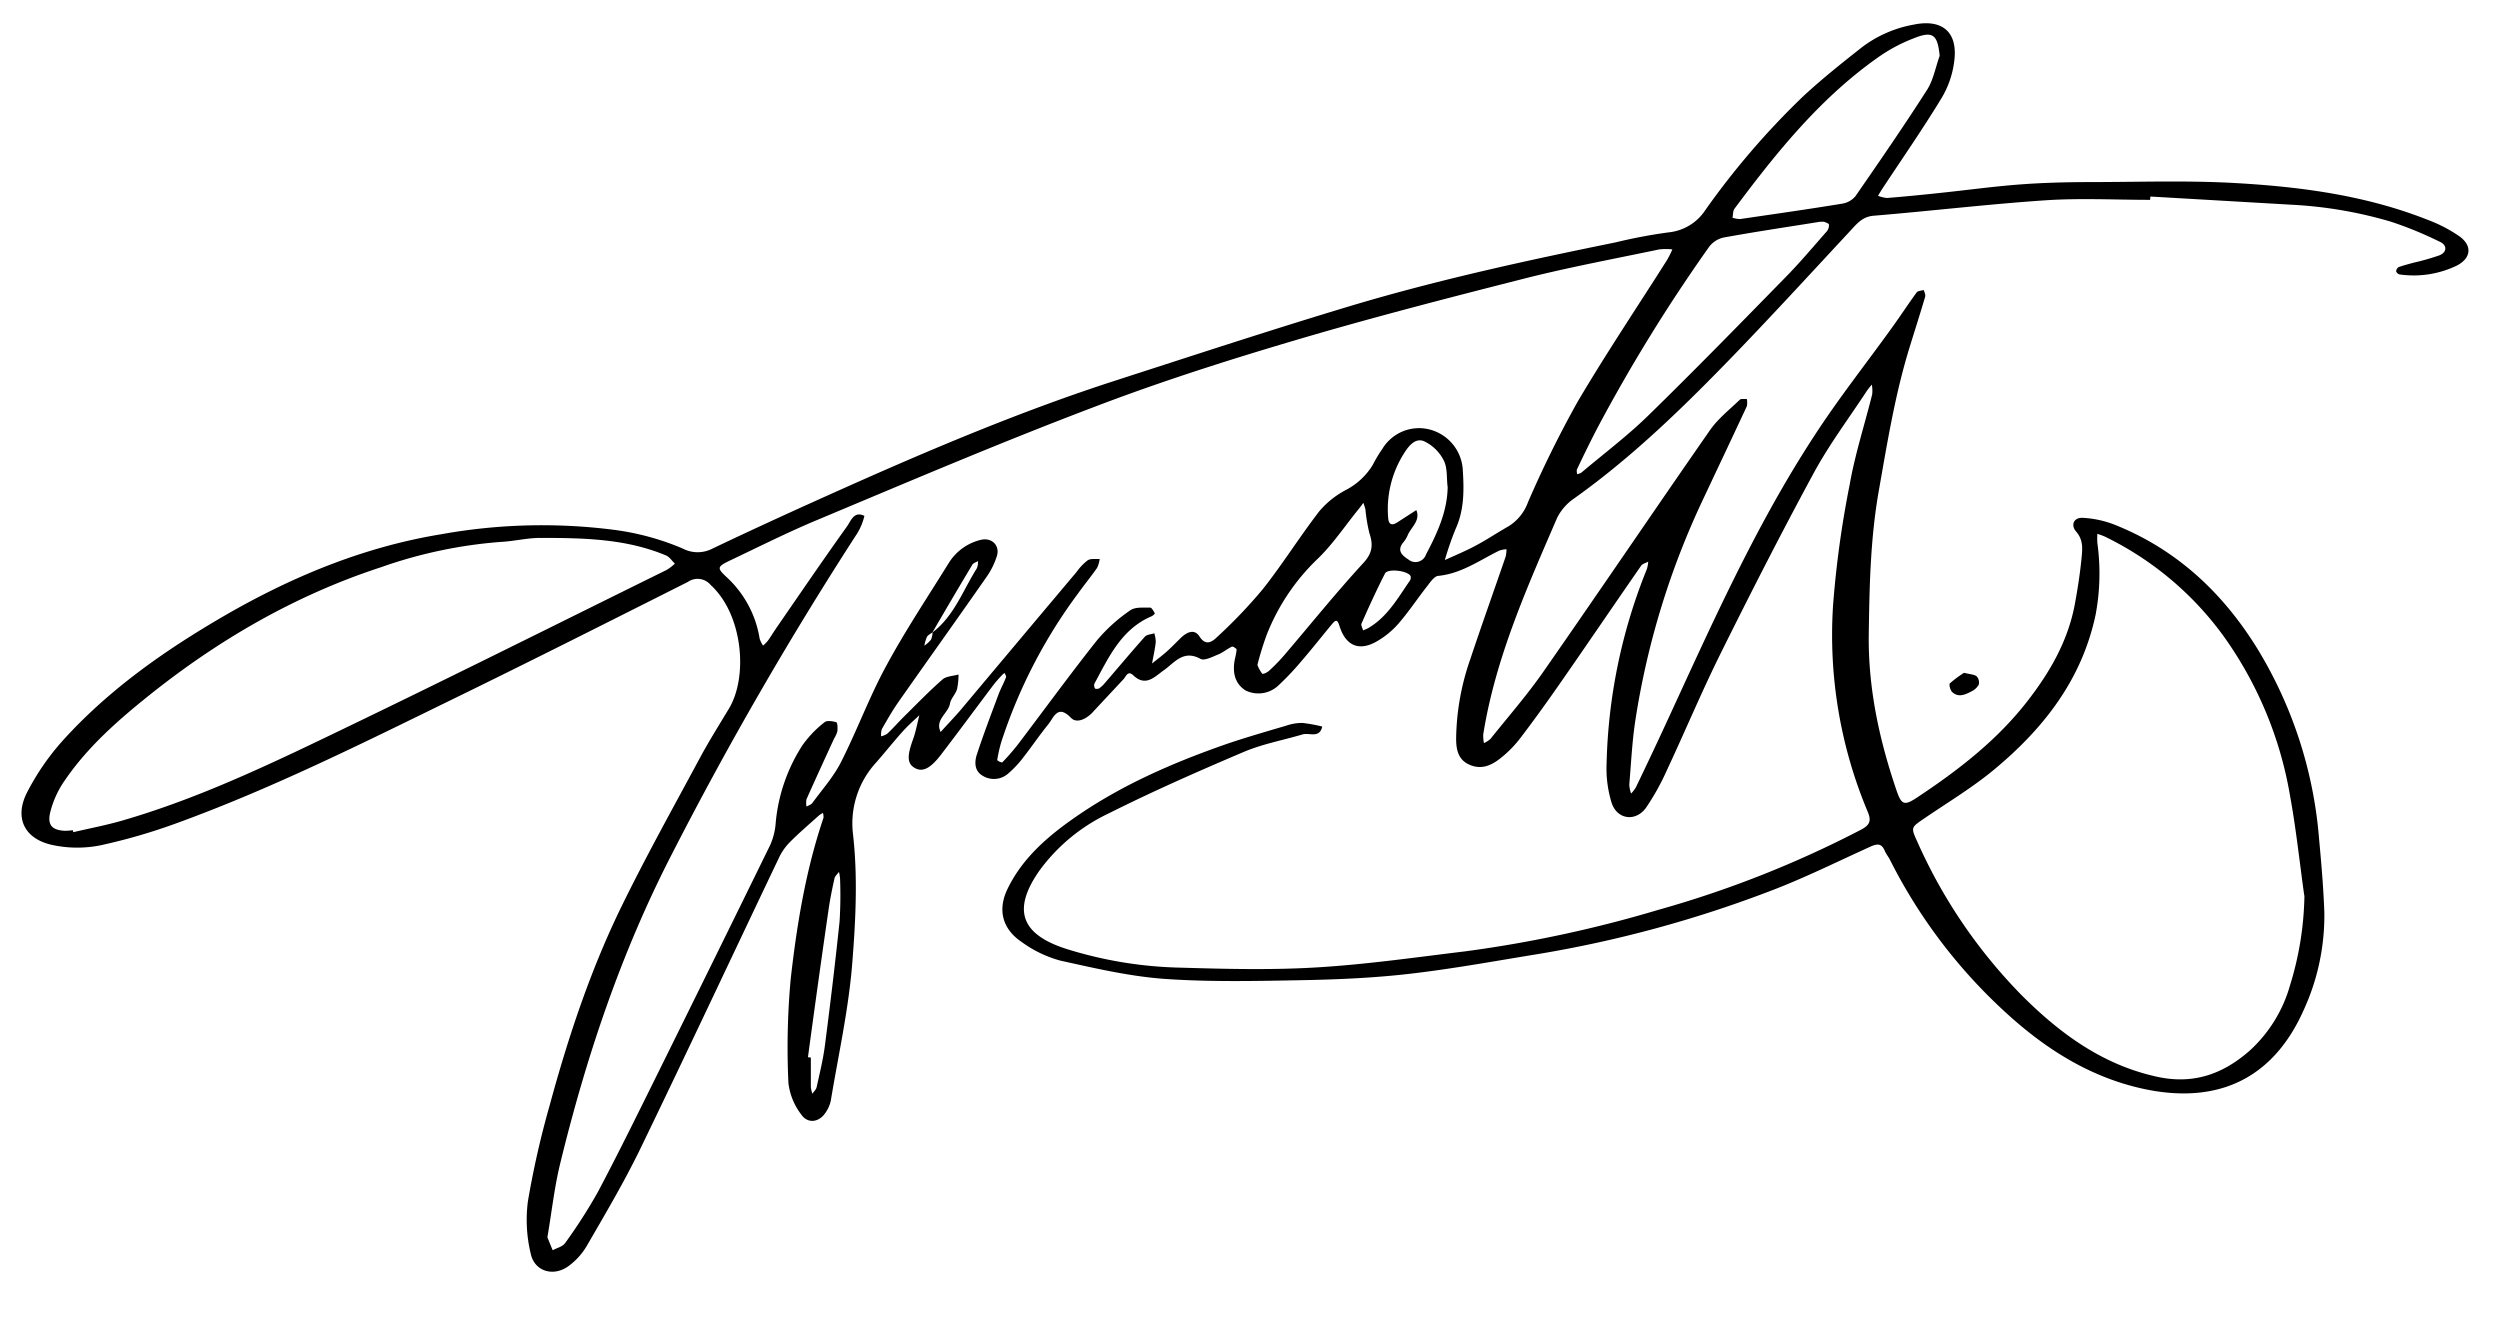 <?xml version="1.0" encoding="UTF-8"?> <svg xmlns="http://www.w3.org/2000/svg" id="Слой_1" data-name="Слой 1" viewBox="0 0 467.23 247.15"> <path d="M401.84,37.35c-6.49,0-13-.35-19.48.08-10.76.72-21.47,2-32.21,2.89-2.14.18-3.19,1.58-4.43,2.91-7,7.53-14,15.16-21.14,22.58-9.47,9.81-19.19,19.37-30.35,27.32A9.63,9.63,0,0,0,291,96.81c-5.65,13.11-11.51,26.16-13.79,40.42a6.64,6.64,0,0,0,.13,1.65,4.75,4.75,0,0,0,1.21-.78c3.32-4.15,6.83-8.17,9.87-12.53,10.46-15,20.71-30.16,31.16-45.17,1.5-2.15,3.66-3.85,5.57-5.69.25-.24.87-.1,1.32-.14a3.38,3.38,0,0,1,0,1.35c-2.73,5.87-5.51,11.72-8.27,17.59a149.9,149.9,0,0,0-12.51,40.77c-.65,4.08-.84,8.24-1.19,12.37a5.85,5.85,0,0,0,.34,1.66,6.75,6.75,0,0,0,.9-1.17c1.86-3.89,3.72-7.79,5.53-11.72,8.5-18.4,16.71-37,27.83-54,4.54-7,9.7-13.51,14.55-20.26,1.55-2.15,3-4.37,4.56-6.51.23-.31.88-.31,1.34-.45.09.42.36.89.25,1.25-.93,3.16-1.94,6.3-2.91,9.45-2.7,8.74-4.15,17.73-5.74,26.73s-1.76,17.83-1.89,26.81c-.15,10.12,1.95,19.78,5.18,29.27.93,2.71,1.44,2.94,3.86,1.33,7.65-5.07,14.87-10.63,20.57-17.95,4.24-5.45,7.62-11.3,8.9-18.16.54-2.93,1-5.89,1.28-8.86.15-1.59.28-3.19-1-4.68-1.14-1.29-.44-2.7,1.19-2.61a19.09,19.09,0,0,1,5.75,1.2c11.58,4.55,20.25,12.59,26.74,23A80.39,80.39,0,0,1,433.4,156.6c.43,4.63.83,9.26,1,13.9a42.29,42.29,0,0,1-3.91,18.38c-5.65,12.62-15.72,17.3-28.81,14.84-10.45-2-19.14-7.43-26.86-14.52a98.62,98.62,0,0,1-21.57-28.45c-.3-.6-.74-1.13-1-1.73-.62-1.52-1.52-1.32-2.77-.75-6.35,2.88-12.61,6-19.13,8.44a223.93,223.93,0,0,1-42.69,11.56c-8,1.3-16,2.77-24.07,3.71-6.6.77-13.26,1.07-19.9,1.2-8.66.16-17.35.37-26-.23-6.57-.47-13.1-2-19.56-3.43a22,22,0,0,1-7.13-3.43c-3.68-2.45-4.61-6.05-2.68-10,2.77-5.71,7.46-9.76,12.54-13.29,8.51-5.94,18-10.1,27.71-13.52,3.91-1.37,7.91-2.5,11.88-3.68a9,9,0,0,1,2.92-.49,27.1,27.1,0,0,1,3.75.68c-.52,2.27-2.42,1.09-3.69,1.47-3.65,1.08-7.46,1.78-10.94,3.25-8.56,3.64-17.08,7.39-25.39,11.56a34,34,0,0,0-12.91,10.74c-5,7.21-3.41,11.79,5.06,14.52a76.6,76.6,0,0,0,21.52,3.52c8.49.25,17,.46,25.48-.06,9.25-.56,18.46-1.89,27.66-3a233.7,233.7,0,0,0,36-7.74,197.55,197.55,0,0,0,37.93-15c1.69-.9,1.91-1.71,1.2-3.39a85.32,85.32,0,0,1-6.46-38.46,188.47,188.47,0,0,1,3.11-22.63c1-5.69,2.81-11.25,4.21-16.88a6.54,6.54,0,0,0-.07-1.81c-.31.39-.65.75-.92,1.16-3.37,5.14-7.09,10.09-10,15.48-6,11.08-11.75,22.34-17.36,33.65-3.54,7.14-6.62,14.51-10,21.73a45.38,45.38,0,0,1-3.88,7c-1.93,2.75-5.45,2.31-6.48-.89a21.83,21.83,0,0,1-.93-7.33,103.06,103.06,0,0,1,7.53-36.33,6.23,6.23,0,0,0,.25-1.38c-.46.25-1.08.39-1.34.78-4.93,7.1-9.78,14.25-14.71,21.34-2.56,3.69-5.17,7.34-7.89,10.9a21,21,0,0,1-3.88,3.88c-1.6,1.22-3.41,2-5.57,1.06s-2.52-2.87-2.51-5a46.6,46.6,0,0,1,2.62-14.66c2.15-6.45,4.44-12.85,6.65-19.28a6.55,6.55,0,0,0,.14-1.34,5.22,5.22,0,0,0-1.34.25c-3.71,1.82-7.11,4.31-11.44,4.73-.74.08-1.47,1.18-2.05,1.93-1.84,2.34-3.49,4.85-5.45,7.09a15.66,15.66,0,0,1-4.25,3.38c-3.14,1.68-5.55.56-6.67-3-.39-1.24-.67-1.27-1.39-.41-1.92,2.3-3.76,4.66-5.72,6.92a50.85,50.85,0,0,1-4.46,4.7,5.45,5.45,0,0,1-6,.8c-1.9-1.22-2.37-3.1-2.1-5.21.11-.82.38-1.62.43-2.44,0-.17-.69-.62-.87-.54-.9.43-1.69,1.11-2.6,1.48-1.06.42-2.54,1.21-3.27.81-3.22-1.76-4.82.68-6.89,2.15-1.69,1.19-3.35,3.12-5.66.94-1.05-1-1.34.16-1.84.7-1.93,2.07-3.87,4.14-5.79,6.21-1.12,1.2-2.92,2.13-4,1.05-2.53-2.63-3.22-.13-4.28,1.19-1.68,2.06-3.17,4.28-4.81,6.37a19.23,19.23,0,0,1-2.75,2.88,4,4,0,0,1-4.67.37c-1.58-.89-1.58-2.57-1.11-4,1.24-3.78,2.66-7.5,4.05-11.23.41-1.09,1-2.12,1.4-3.2.08-.2-.17-.53-.27-.8a2.31,2.31,0,0,0-.39.31,24.5,24.5,0,0,0-1.65,1.87c-3.31,4.38-6.55,8.8-9.89,13.15-2,2.6-3.45,3.23-4.85,2.43s-1.5-2.15-.34-5.33c.53-1.46.8-3,1.19-4.53-1.07,1-2.2,2-3.2,3.13-1.66,1.85-3.21,3.8-4.85,5.68a16.8,16.8,0,0,0-4.36,13.34c.93,8.12.5,16.27-.14,24.33-.69,8.57-2.58,17-4,25.55a6.08,6.08,0,0,1-1,2.27c-1.2,1.81-3.32,2.1-4.54.3a11.91,11.91,0,0,1-2.38-5.87,140.76,140.76,0,0,1,.42-19.38c1.15-10.2,2.81-20.36,6.13-30.16a2.37,2.37,0,0,0-.1-.93,5.16,5.16,0,0,0-.72.45c-1.83,1.65-3.71,3.25-5.45,5a10.45,10.45,0,0,0-2,2.83c-8.72,18.28-17.31,36.63-26.14,54.86-3,6.12-6.48,12-9.88,17.87a12.5,12.5,0,0,1-3.33,3.66c-2.77,2.06-6.35,1.07-7.08-2.25a27,27,0,0,1-.54-9.83,169.21,169.21,0,0,1,4.06-17.91c3.49-12.84,7.68-25.46,13.54-37.41,4.6-9.39,9.7-18.53,14.65-27.74,1.66-3.07,3.51-6,5.31-9,3.66-6.07,2.58-17.67-3.4-23.13a3.18,3.18,0,0,0-4.27-.57c-14.71,7.4-29.41,14.83-44.22,22.05-16.71,8.16-33.36,16.47-50.86,22.87a108.57,108.57,0,0,1-14.77,4.32,22.08,22.08,0,0,1-8.87-.07c-5.22-1.11-7.2-5-4.8-9.78a46.05,46.05,0,0,1,7.08-10.16c8.5-9.28,18.73-16.45,29.55-22.75,12.72-7.39,26.19-13,40.78-15.39a106.16,106.16,0,0,1,32.23-.84,48.84,48.84,0,0,1,12.91,3.5,6,6,0,0,0,5.61,0c8.09-3.86,16.26-7.58,24.45-11.24,16.68-7.45,33.5-14.55,50.9-20.17,14.68-4.74,29.34-9.56,44.12-14,16.22-4.84,32.75-8.44,49.32-11.81a97.1,97.1,0,0,1,9.77-1.85,9.34,9.34,0,0,0,7-4.23A147.07,147.07,0,0,1,337,18c3.53-3.27,7.31-6.28,11.09-9.25a22.61,22.61,0,0,1,9.52-4.14c5.3-1.11,8.26,1.3,7.65,6.59a17.53,17.53,0,0,1-2.32,7c-3.53,5.83-7.43,11.43-11.18,17.12-.27.42-.52.85-.77,1.27a5.62,5.62,0,0,0,1.7.41c3.47-.28,6.94-.62,10.41-1,4.77-.5,9.53-1.16,14.32-1.52,4.31-.33,8.65-.44,13-.45,9.17,0,18.35-.34,27.49.19,12.26.7,24.45,2.33,36,6.94a27,27,0,0,1,5.73,3c2.45,1.76,2.21,4.1-.49,5.48a18.52,18.52,0,0,1-10.68,1.65.93.93,0,0,1-.65-.58,1,1,0,0,1,.47-.79c.92-.33,1.87-.57,2.81-.83a45.1,45.1,0,0,0,4.78-1.36c1.43-.56,1.53-1.87.17-2.51a70.9,70.9,0,0,0-9.18-3.78,79.78,79.78,0,0,0-18.61-3.18l-26.37-1.53ZM174.29,118.19c4.06-3.09,5.68-7.89,8.29-12a3.51,3.51,0,0,0,.21-1.33c-.37.22-.88.36-1.07.68-2.51,4.2-5,8.42-7.44,12.63-.36.28-.84.5-1.05.87a7.15,7.15,0,0,0-.47,1.63,5.86,5.86,0,0,0,1.24-1.13A3.87,3.87,0,0,0,174.29,118.19Zm-72,113c.27.7.63,1.58,1,2.47.79-.43,1.86-.67,2.32-1.33a98.28,98.28,0,0,0,6.17-9.63c3.88-7.34,7.54-14.8,11.23-22.25q10.5-21.22,20.92-42.49a12.4,12.4,0,0,0,1.05-4.27,32,32,0,0,1,5-14.42,20.4,20.4,0,0,1,4.12-4.29c.43-.37,1.52-.21,2.19,0,.25.08.27,1.11.21,1.69a5.07,5.07,0,0,1-.61,1.35c-1.73,3.78-3.47,7.55-5.16,11.35a3.67,3.67,0,0,0,0,1.37c.37-.21.85-.34,1.08-.65,1.85-2.54,4-4.94,5.39-7.7,3-5.93,5.3-12.21,8.46-18,3.55-6.56,7.71-12.8,11.64-19.14a9.69,9.69,0,0,1,5.9-4.33c2.1-.57,3.73,1,3.11,3a14.31,14.31,0,0,1-2,4c-5.42,7.77-10.93,15.48-16.37,23.23-1.14,1.63-2.13,3.37-3.12,5.09a3.57,3.57,0,0,0-.15,1.37,3.41,3.41,0,0,0,1.15-.48c1.08-1,2.07-2.16,3.14-3.21,2.37-2.34,4.68-4.74,7.18-6.93.72-.63,2-.64,3-.93a13.09,13.09,0,0,1-.28,2.75c-.29.94-1.14,1.73-1.31,2.66-.32,1.88-2.87,3-1.75,5.33,1.21-1.35,2.47-2.65,3.64-4q10.9-13,21.79-25.94a10,10,0,0,1,2.06-2.15c.57-.36,1.48-.19,2.23-.25a5.3,5.3,0,0,1-.49,1.68c-1.14,1.63-2.41,3.18-3.57,4.8a96.36,96.36,0,0,0-14.33,27.74,26.19,26.19,0,0,0-.76,3.38,1.79,1.79,0,0,0,.93.44,40.76,40.76,0,0,0,2.94-3.37c4.93-6.49,9.72-13.08,14.78-19.46a31,31,0,0,1,6.21-5.6c.9-.66,2.46-.49,3.72-.52.3,0,.64.67.89,1.08a1.62,1.62,0,0,1-.63.55c-5.66,2.42-8,7.67-10.68,12.6a1.1,1.1,0,0,0,.12.89c.06.11.57.09.75,0a5.84,5.84,0,0,0,1.08-1c2.5-2.9,4.95-5.83,7.5-8.69.36-.4,1.15-.42,1.75-.62A5.73,5.73,0,0,1,216,120c-.14,1.34-.45,2.66-.69,4,1-.81,2.07-1.6,3-2.46s1.66-1.63,2.5-2.44c1.09-1,2.45-1.6,3.38-.13,1.2,1.88,2.43.9,3.26.1a93,93,0,0,0,8.59-9c3.7-4.69,6.87-9.78,10.52-14.51a16.6,16.6,0,0,1,5-4,12.73,12.73,0,0,0,5-4.68,25.22,25.22,0,0,1,1.8-3,8,8,0,0,1,8.58-3.67,8.28,8.28,0,0,1,6.43,7.4c.25,3.81.33,7.63-1.34,11.27a57.25,57.25,0,0,0-2,5.79c2-.91,4-1.74,5.87-2.75,2.05-1.1,4-2.41,6-3.54a8.77,8.77,0,0,0,3.66-4.5,207.1,207.1,0,0,1,9.24-18.72c5.3-9,11.15-17.71,16.75-26.55a18.58,18.58,0,0,0,1-2,11.73,11.73,0,0,0-2.44,0c-8.43,1.77-16.91,3.34-25.25,5.46-14.45,3.67-28.9,7.4-43.2,11.64-12.56,3.72-25.08,7.72-37.3,12.4C187,82.69,169.87,90,152.7,97.19c-5.51,2.3-10.86,5-16.26,7.56-2.38,1.14-2.47,1.4-.76,3a19.9,19.9,0,0,1,6.29,11.6,5,5,0,0,0,.64,1.31,7.26,7.26,0,0,0,.91-.93c.58-.81,1.09-1.67,1.66-2.49,4.34-6.29,8.64-12.6,13.09-18.82.74-1,1.3-3,3.28-2a11.14,11.14,0,0,1-1.34,3.26q-18.86,29.13-34.67,60c-9.48,18.41-16,37.87-20.88,57.92C103.6,222,103.12,226.44,102.32,231.14Zm328.36-63.81c-.87-6.22-1.53-12.49-2.66-18.67a71.74,71.74,0,0,0-12.6-30.07,59.64,59.64,0,0,0-22-18.35,14,14,0,0,0-1.41-.52,13.77,13.77,0,0,0,0,1.7,41.75,41.75,0,0,1-.32,13.38c-2.56,12.17-9.74,21.32-19,29-4.08,3.38-8.67,6.13-13.06,9.13-2.44,1.67-2.49,1.65-1.3,4.26A97.19,97.19,0,0,0,377.83,186c7.09,7.1,15.08,13,25.28,15.23,6.82,1.51,12.38-.5,17.37-4.9a26.11,26.11,0,0,0,7.5-12.15A59.56,59.56,0,0,0,430.68,167.33ZM13.61,155.16l.09.37c3.05-.72,6.14-1.3,9.14-2.17,12.65-3.66,24.61-9.12,36.43-14.78,21.89-10.48,43.59-21.35,65.35-32.08a9.79,9.79,0,0,0,1.51-1.16c-.56-.53-1-1.27-1.7-1.55-7.52-3.14-15.49-3.25-23.45-3.26-2.47,0-4.93.63-7.4.75A86.75,86.75,0,0,0,71.24,106c-16.15,5.27-30.62,13.69-43.8,24.3C21.6,135,16,140,11.81,146.29a17.93,17.93,0,0,0-2.39,5.4c-.63,2.47.26,3.45,2.69,3.58A12.61,12.61,0,0,0,13.61,155.16ZM340.9,41.44c-.55,0-.89,0-1.21.08-5.89.94-11.79,1.82-17.65,2.89a4.67,4.67,0,0,0-2.69,1.82,310.76,310.76,0,0,0-20.88,33.89c-1.29,2.5-2.52,5-3.74,7.59-.11.24,0,.6,0,.9a2.23,2.23,0,0,0,.8-.27c4.19-3.53,8.59-6.85,12.5-10.66,8.69-8.48,17.16-17.17,25.66-25.85,2.67-2.72,5.13-5.64,7.65-8.51a1.77,1.77,0,0,0,.48-1.31C341.8,41.72,341.14,41.57,340.9,41.44Zm21.61-31c-.38-4-1.3-4.71-4.85-3.28a30.51,30.51,0,0,0-6.13,3.19C340.45,18,332.11,28.34,324.17,39c-.32.42-.26,1.12-.38,1.69a4.83,4.83,0,0,0,1.42.25C331.6,40,338,39.1,344.36,38.05a4,4,0,0,0,2.42-1.4c4.53-6.55,9.05-13.1,13.34-19.81C361.32,15,361.73,12.58,362.51,10.43ZM235,124.27a6.46,6.46,0,0,0,.9,1.64c.14.13.93-.22,1.26-.53a33.87,33.87,0,0,0,2.78-2.84c4.94-5.78,9.71-11.72,14.85-17.31,1.77-1.91,1.85-3.46,1.13-5.63a30,30,0,0,1-.73-4.37,9.05,9.05,0,0,0-.39-1.25c-.29.39-.57.79-.88,1.16-2.6,3.2-4.91,6.71-7.88,9.51a39.73,39.73,0,0,0-9.27,13.9A56.22,56.22,0,0,0,235,124.27Zm35.54-33.35c-.2-1.64,0-3.5-.72-4.88a7.91,7.91,0,0,0-3.72-3.6c-1.76-.67-3,1.15-3.86,2.55a19.41,19.41,0,0,0-2.79,11.93c.11,1.15.73,1.33,1.66.73l3.59-2.32c.82,2-1,3.2-1.63,4.74a5.26,5.26,0,0,1-.79,1.28c-1.28,1.53-.25,2.45.92,3.2a2.07,2.07,0,0,0,3.3-.9C268.6,99.65,270.51,95.6,270.56,90.92ZM151,197.58l.54.07c0,1.83,0,3.66,0,5.49a5.4,5.4,0,0,0,.29,1.27c.27-.41.7-.78.79-1.22.57-2.59,1.21-5.17,1.55-7.79,1-7.72,1.93-15.45,2.74-23.19a78.78,78.78,0,0,0,.09-8,7.86,7.86,0,0,0-.2-1.26c-.29.4-.74.77-.84,1.21-.43,1.94-.83,3.89-1.11,5.85C153.51,179.21,152.24,188.39,151,197.58Zm103.79-79.77c.43-.2.75-.31,1-.47,3.53-2.09,5.47-5.59,7.7-8.82a1,1,0,0,0,.13-.86c-.49-1-4.26-1.48-4.78-.47-1.56,3.06-3,6.2-4.38,9.34C254.31,116.84,254.63,117.35,254.75,117.81Z"></path> <path d="M367.07,125.74c1.17.3,1.92.3,2.36.67a1.69,1.69,0,0,1,.38,1.55,3.1,3.1,0,0,1-1.38,1.27c-1.16.6-2.44,1.19-3.59.1-.36-.35-.63-1.42-.42-1.62A21.17,21.17,0,0,1,367.07,125.74Z"></path> </svg> 